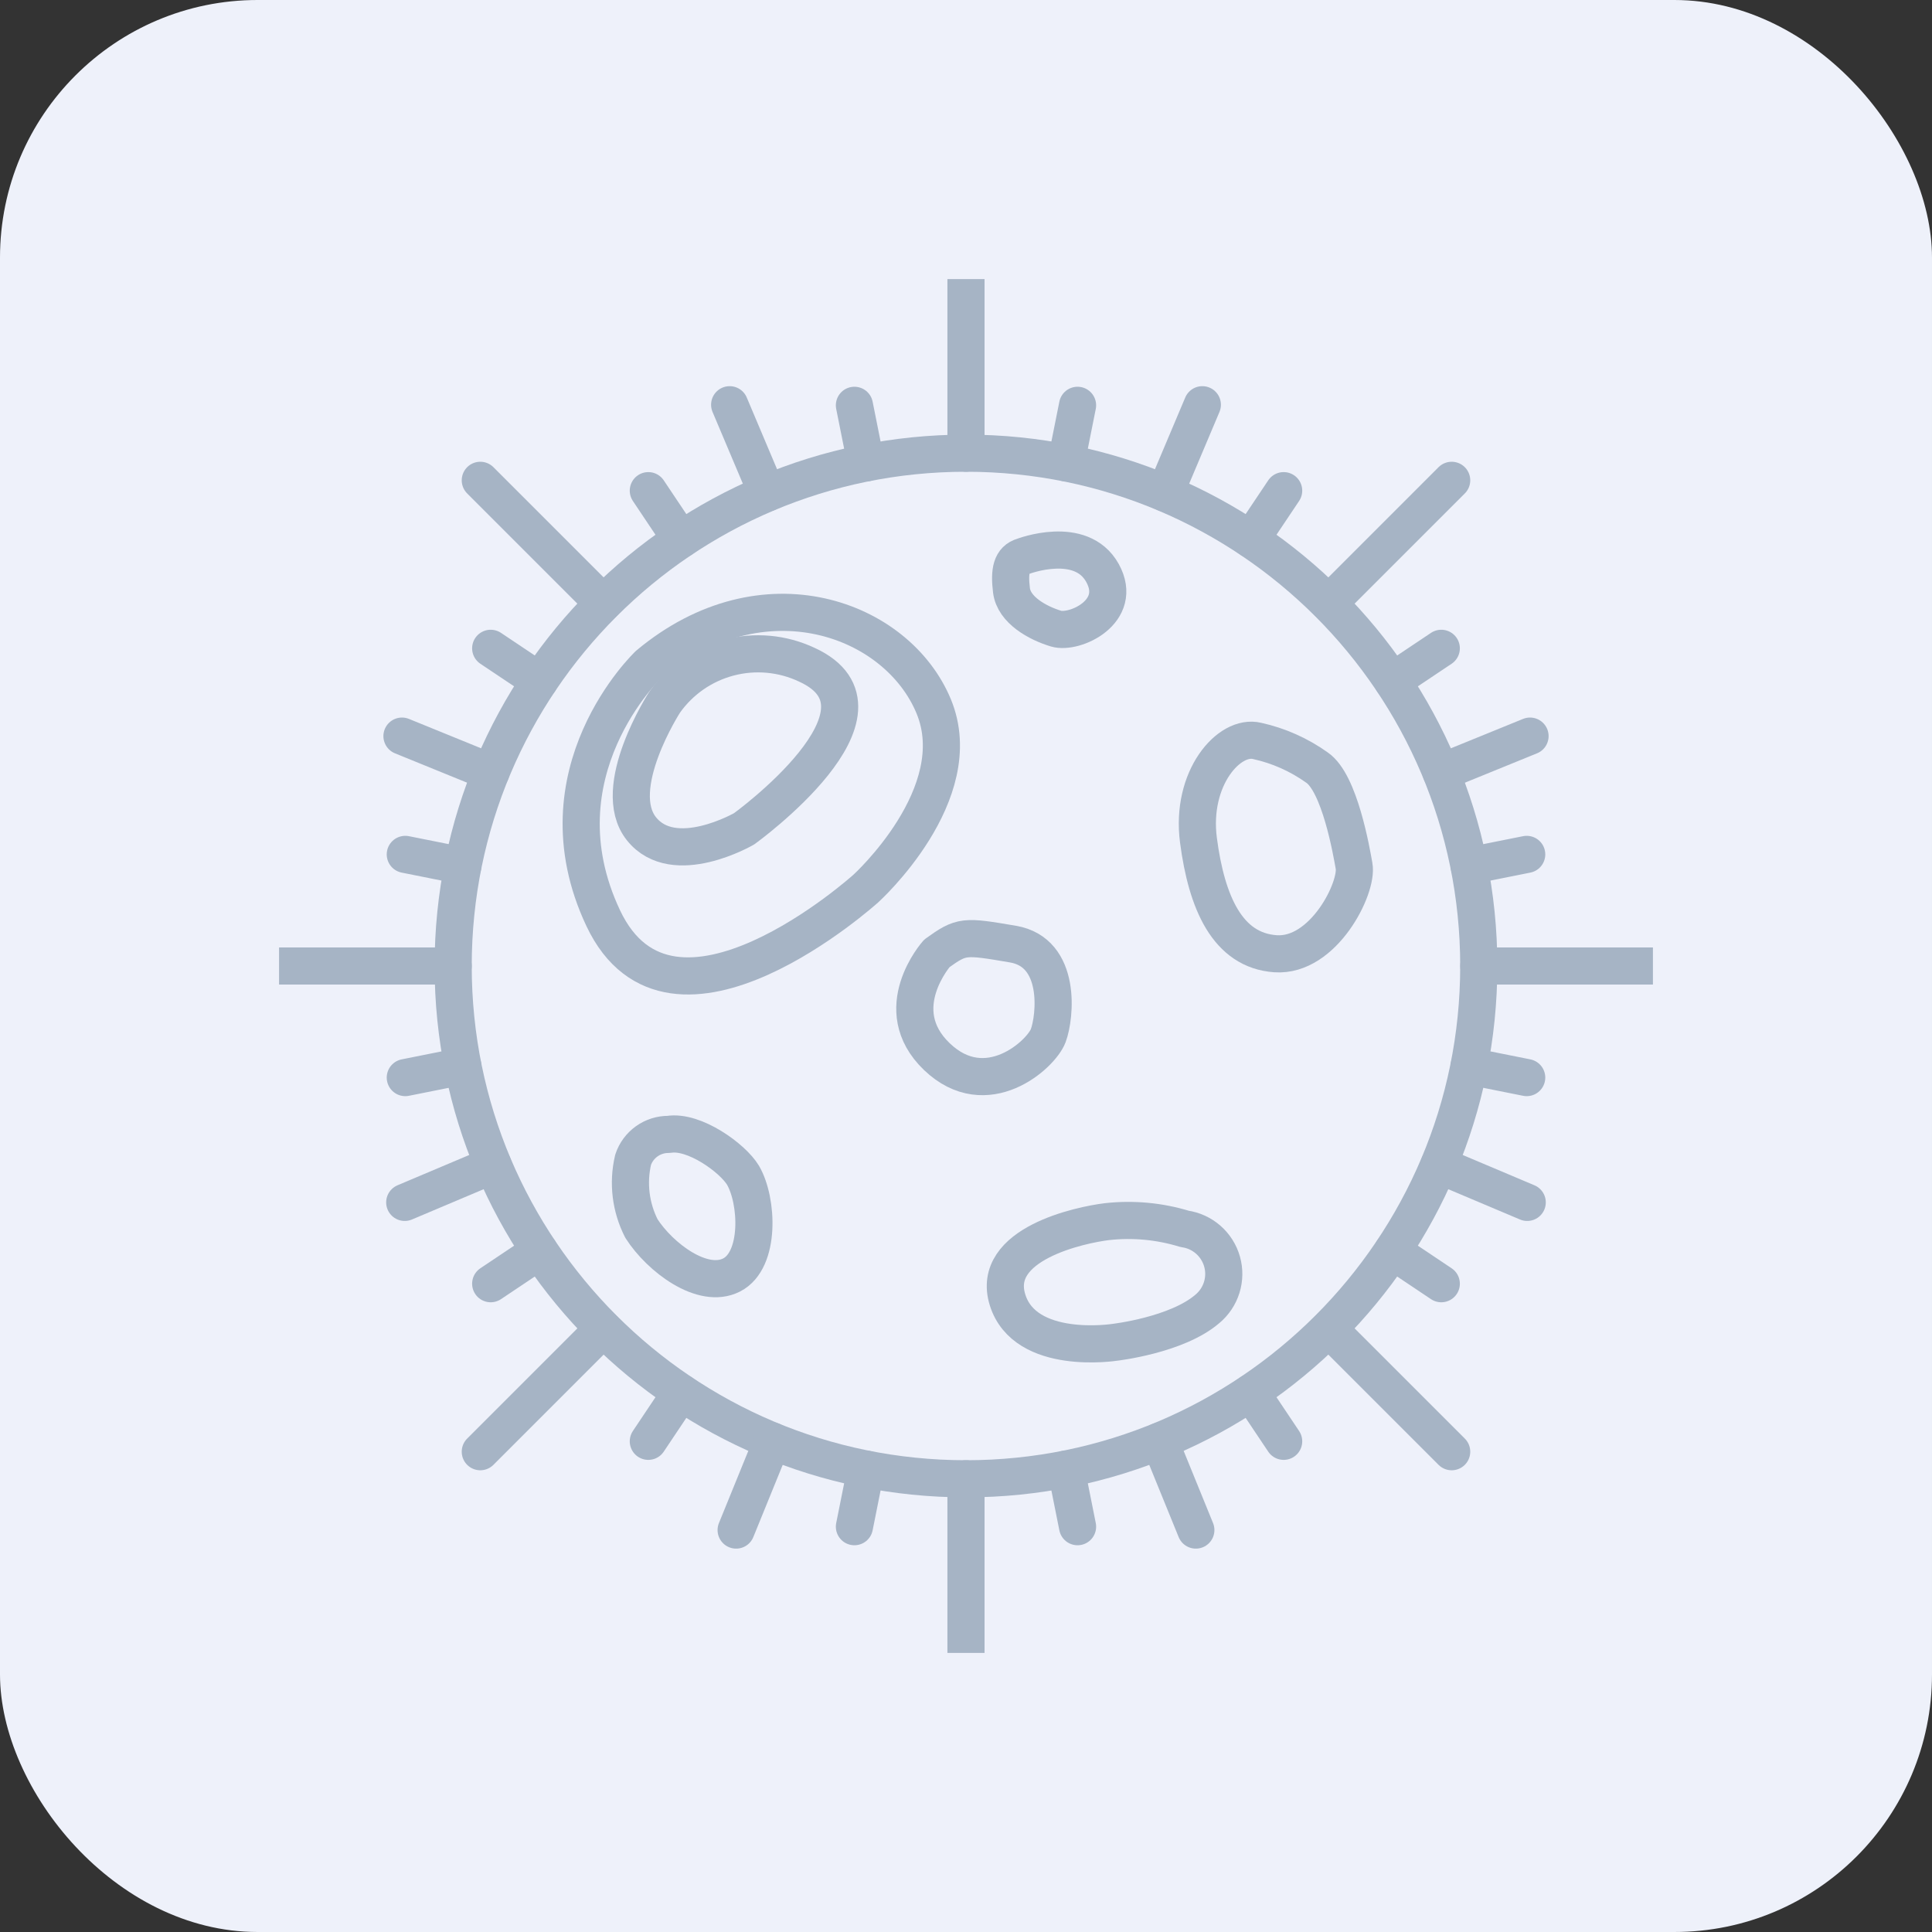 <svg width="90" height="90" viewBox="0 0 90 90" fill="none" xmlns="http://www.w3.org/2000/svg">
<rect x="0" y="0" width="90" height="90" fill="#333333" stroke="none"/>
<rect width="90" height="90" rx="12" fill="#EEF1FA"/>
<g clip-path="url(#clip0_660_5279)">
<path d="M44.999 68.888C58.192 68.888 68.887 58.193 68.887 45C68.887 31.806 58.192 21.111 44.999 21.111C31.805 21.111 21.11 31.806 21.11 45C21.11 58.193 31.805 68.888 44.999 68.888Z" stroke="#A6B4C5" stroke-width="1.73" stroke-linecap="round" stroke-linejoin="round"/>
<path d="M44.999 21.113V13" stroke="#A6B4C5" stroke-width="1.73" stroke-linecap="round" stroke-linejoin="round"/>
<path d="M67.625 22.375L61.899 28.101" stroke="#A6B4C5" stroke-width="1.73" stroke-linecap="round" stroke-linejoin="round"/>
<path d="M77 45H68.888" stroke="#A6B4C5" stroke-width="1.73" stroke-linecap="round" stroke-linejoin="round"/>
<path d="M67.625 67.626L61.899 61.9" stroke="#A6B4C5" stroke-width="1.73" stroke-linecap="round" stroke-linejoin="round"/>
<path d="M28.1 28.101L22.374 22.375" stroke="#A6B4C5" stroke-width="1.73" stroke-linecap="round" stroke-linejoin="round"/>
<path d="M21.111 45H12.998" stroke="#A6B4C5" stroke-width="1.73" stroke-linecap="round" stroke-linejoin="round"/>
<path d="M28.1 61.9L22.374 67.626" stroke="#A6B4C5" stroke-width="1.73" stroke-linecap="round" stroke-linejoin="round"/>
<path d="M44.999 76.999V68.887" stroke="#A6B4C5" stroke-width="1.73" stroke-linecap="round" stroke-linejoin="round"/>
<path d="M71.275 34.291L67.132 35.978" stroke="#A6B4C5" stroke-width="1.73" stroke-linecap="round" stroke-linejoin="round"/>
<path d="M71.144 56.012L67.027 54.273" stroke="#A6B4C5" stroke-width="1.73" stroke-linecap="round" stroke-linejoin="round"/>
<path d="M55.707 71.276L54.02 67.133" stroke="#A6B4C5" stroke-width="1.73" stroke-linecap="round" stroke-linejoin="round"/>
<path d="M56.01 18.854L54.272 22.97" stroke="#A6B4C5" stroke-width="1.73" stroke-linecap="round" stroke-linejoin="round"/>
<path d="M22.867 35.978L18.725 34.291" stroke="#A6B4C5" stroke-width="1.73" stroke-linecap="round" stroke-linejoin="round"/>
<path d="M22.97 54.273L18.854 56.012" stroke="#A6B4C5" stroke-width="1.73" stroke-linecap="round" stroke-linejoin="round"/>
<path d="M35.978 67.133L34.292 71.276" stroke="#A6B4C5" stroke-width="1.73" stroke-linecap="round" stroke-linejoin="round"/>
<path d="M35.729 22.97L33.99 18.854" stroke="#A6B4C5" stroke-width="1.73" stroke-linecap="round" stroke-linejoin="round"/>
<path d="M71.12 39.801L68.439 40.337" stroke="#A6B4C5" stroke-width="1.73" stroke-linecap="round" stroke-linejoin="round"/>
<path d="M67.141 30.201L64.866 31.723" stroke="#A6B4C5" stroke-width="1.73" stroke-linecap="round" stroke-linejoin="round"/>
<path d="M59.798 22.857L58.275 25.132" stroke="#A6B4C5" stroke-width="1.73" stroke-linecap="round" stroke-linejoin="round"/>
<path d="M50.197 18.881L49.661 21.562" stroke="#A6B4C5" stroke-width="1.73" stroke-linecap="round" stroke-linejoin="round"/>
<path d="M68.439 49.662L71.12 50.198" stroke="#A6B4C5" stroke-width="1.73" stroke-linecap="round" stroke-linejoin="round"/>
<path d="M64.866 58.277L67.141 59.8" stroke="#A6B4C5" stroke-width="1.73" stroke-linecap="round" stroke-linejoin="round"/>
<path d="M58.275 64.867L59.798 67.142" stroke="#A6B4C5" stroke-width="1.73" stroke-linecap="round" stroke-linejoin="round"/>
<path d="M49.661 68.438L50.197 71.119" stroke="#A6B4C5" stroke-width="1.73" stroke-linecap="round" stroke-linejoin="round"/>
<path d="M21.561 40.337L18.88 39.801" stroke="#A6B4C5" stroke-width="1.73" stroke-linecap="round" stroke-linejoin="round"/>
<path d="M25.133 31.723L22.858 30.201" stroke="#A6B4C5" stroke-width="1.73" stroke-linecap="round" stroke-linejoin="round"/>
<path d="M31.723 25.132L30.201 22.857" stroke="#A6B4C5" stroke-width="1.73" stroke-linecap="round" stroke-linejoin="round"/>
<path d="M40.338 21.562L39.802 18.881" stroke="#A6B4C5" stroke-width="1.73" stroke-linecap="round" stroke-linejoin="round"/>
<path d="M18.88 50.198L21.561 49.662" stroke="#A6B4C5" stroke-width="1.73" stroke-linecap="round" stroke-linejoin="round"/>
<path d="M22.858 59.8L25.133 58.277" stroke="#A6B4C5" stroke-width="1.73" stroke-linecap="round" stroke-linejoin="round"/>
<path d="M30.201 67.142L31.723 64.867" stroke="#A6B4C5" stroke-width="1.73" stroke-linecap="round" stroke-linejoin="round"/>
<path d="M39.802 71.119L40.338 68.438" stroke="#A6B4C5" stroke-width="1.73" stroke-linecap="round" stroke-linejoin="round"/>
<path d="M30.202 30.965C30.202 30.965 24.9 35.99 28.1 42.771C31.3 49.551 40.338 41.387 40.338 41.387C40.338 41.387 45.19 36.993 43.495 32.902C41.8 28.811 35.573 26.476 30.202 30.965Z" stroke="#A6B4C5" stroke-width="1.73" stroke-linecap="round" stroke-linejoin="round"/>
<path d="M30.963 32.71C30.963 32.71 28.369 36.714 29.882 38.608C31.396 40.502 34.665 38.608 34.665 38.608C34.665 38.608 42.285 33.108 37.58 30.963C36.447 30.431 35.164 30.314 33.954 30.634C32.744 30.953 31.686 31.688 30.963 32.71Z" stroke="#A6B4C5" stroke-width="1.73" stroke-linecap="round" stroke-linejoin="round"/>
<path d="M43.642 44.412C43.642 44.412 41.332 47.007 43.642 49.221C45.951 51.435 48.502 49.126 48.831 48.244C49.16 47.362 49.471 44.369 47.188 43.98C44.904 43.591 44.8 43.582 43.642 44.412Z" stroke="#A6B4C5" stroke-width="1.73" stroke-linecap="round" stroke-linejoin="round"/>
<path d="M29.492 54.029C29.239 55.109 29.377 56.242 29.881 57.23C30.746 58.579 32.735 60.084 34.084 59.392C35.433 58.7 35.304 55.932 34.612 54.747C34.136 53.952 32.337 52.646 31.152 52.845C30.785 52.841 30.427 52.953 30.129 53.166C29.83 53.379 29.607 53.681 29.492 54.029Z" stroke="#A6B4C5" stroke-width="1.73" stroke-linecap="round" stroke-linejoin="round"/>
<path d="M51.564 56.909C50.353 57.056 46.115 57.939 46.937 60.559C47.759 63.18 51.919 62.531 51.919 62.531C51.919 62.531 54.816 62.203 56.243 60.974C56.559 60.712 56.791 60.364 56.913 59.972C57.035 59.581 57.04 59.162 56.928 58.767C56.816 58.373 56.592 58.019 56.283 57.749C55.975 57.479 55.594 57.304 55.188 57.247C54.016 56.888 52.782 56.773 51.564 56.909Z" stroke="#A6B4C5" stroke-width="1.73" stroke-linecap="round" stroke-linejoin="round"/>
<path d="M58.57 34.517C57.264 34.188 55.448 36.247 55.829 39.144C56.209 42.041 57.178 44.273 59.418 44.429C61.658 44.584 63.267 41.349 63.077 40.338C62.955 39.654 62.41 36.471 61.347 35.754C60.514 35.159 59.569 34.739 58.57 34.517Z" stroke="#A6B4C5" stroke-width="1.73" stroke-linecap="round" stroke-linejoin="round"/>
<path d="M47.655 25.92C47.655 25.92 50.353 24.882 51.357 26.689C52.36 28.497 50.051 29.544 49.194 29.284C48.338 29.025 47.231 28.419 47.119 27.502C47.006 26.585 47.119 26.075 47.655 25.92Z" stroke="#A6B4C5" stroke-width="1.73" stroke-linecap="round" stroke-linejoin="round"/>
</g>
<defs>
<clipPath id="clip0_660_5279">
<rect width="64" height="64" fill="white" transform="translate(13 13)"/>
</clipPath>
</defs>
</svg>
